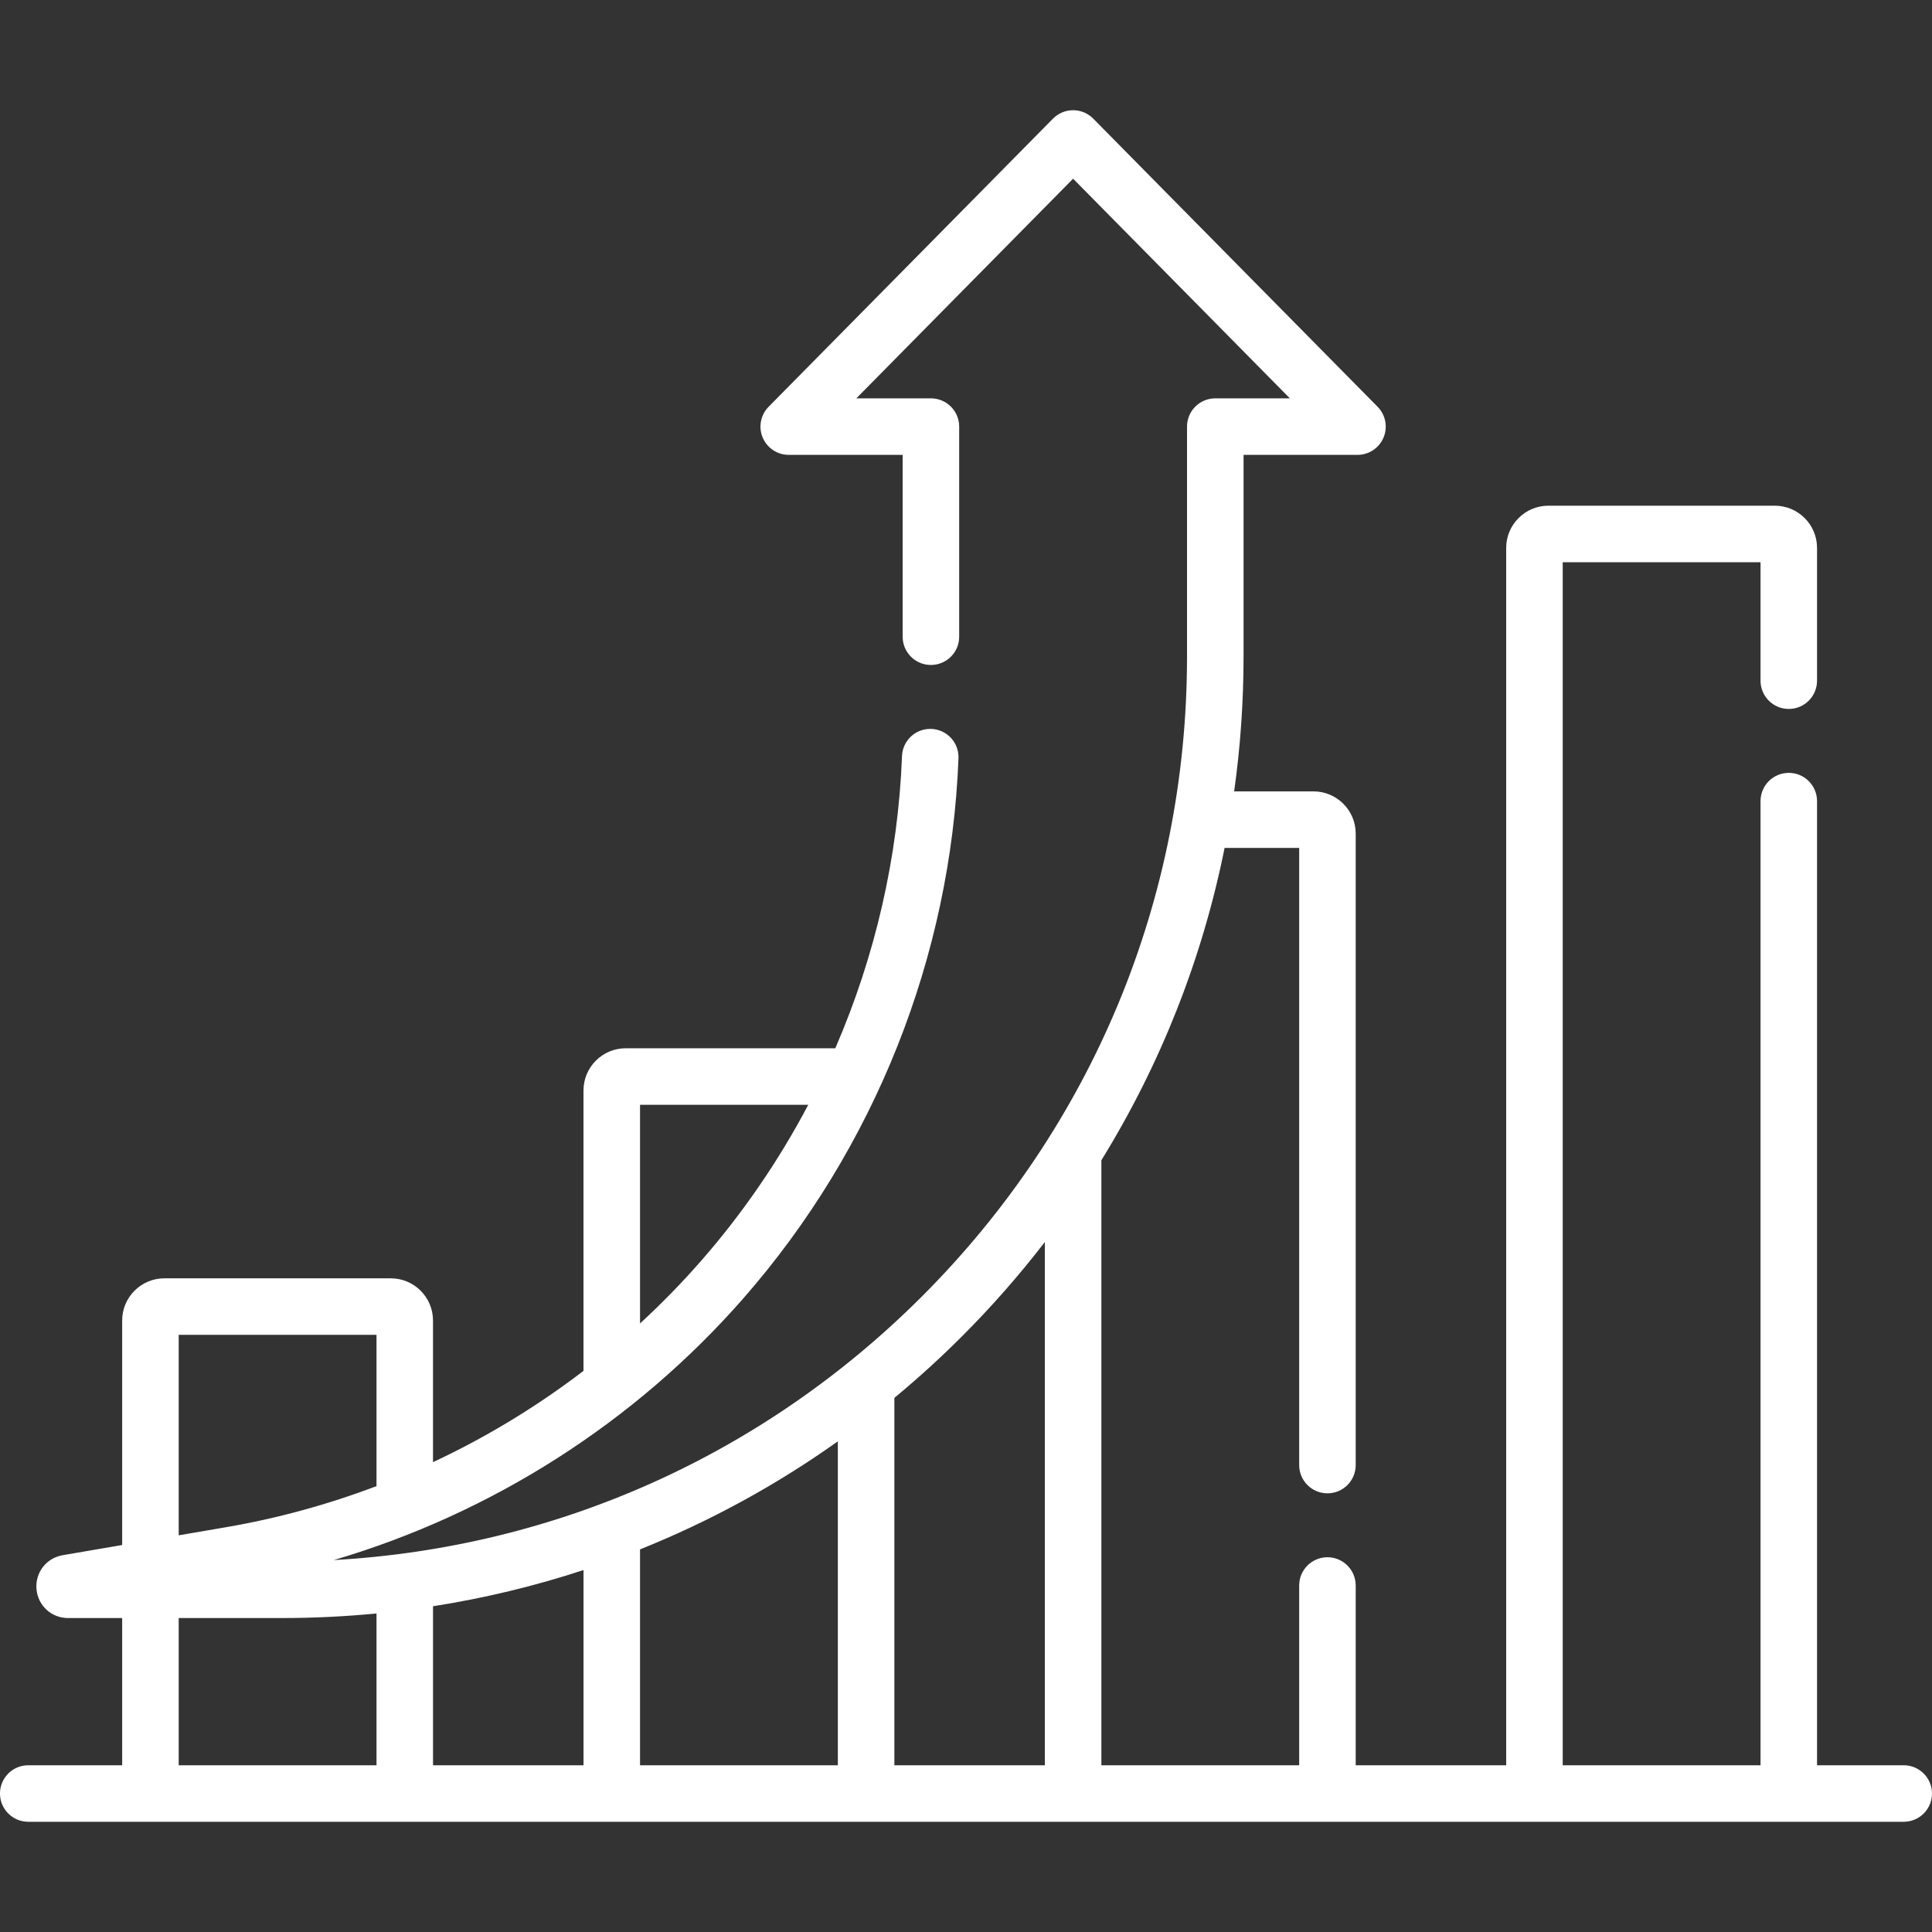 <svg id="Capa_1" enable-background="new 0 0 512.744 512.744" height="300" viewBox="0 0 512.744 512.744" width="300" xmlns="http://www.w3.org/2000/svg" version="1.1" xmlns:xlink="http://www.w3.org/1999/xlink" xmlns:svgjs="http://svgjs.dev/svgjs"><rect x="0" y="0" width="512.744" height="512.744" fill="#333333" stroke="none"/><g width="100%" height="100%" transform="matrix(1,0,0,1,0,0)"><path d="m505.244 468.492h-23.01v-255.878c0-4.143-3.357-7.5-7.5-7.5s-7.5 3.357-7.5 7.5v255.878h-52.498v-319.281h52.498v31.441c0 4.143 3.357 7.5 7.5 7.5s7.5-3.357 7.5-7.5v-35.244c0-6.174-5.023-11.197-11.197-11.197h-60.104c-6.174 0-11.197 5.023-11.197 11.197v323.084h-39.939v-47.706c0-4.143-3.357-7.5-7.5-7.5s-7.5 3.357-7.5 7.5v47.706h-52.498v-160.567c15.731-25.48 26.787-53.465 32.701-82.892h19.797v163.79c0 4.143 3.357 7.5 7.5 7.5s7.5-3.357 7.5-7.5v-167.594c0-6.174-5.023-11.196-11.197-11.196h-21.059c1.642-11.766 2.494-23.722 2.494-35.81v-53.502h30.235c3.024 0 5.753-1.816 6.92-4.607 1.166-2.79.543-6.008-1.582-8.161l-75.471-76.47c-1.409-1.428-3.332-2.231-5.338-2.231s-3.929.804-5.338 2.231l-75.47 76.47c-2.125 2.153-2.748 5.371-1.582 8.161 1.167 2.791 3.896 4.607 6.92 4.607h30.235v48.261c0 4.143 3.357 7.5 7.5 7.5s7.5-3.357 7.5-7.5v-55.761c0-4.143-3.357-7.5-7.5-7.5h-19.796l57.53-58.293 57.531 58.293h-19.796c-4.143 0-7.5 3.357-7.5 7.5v61.002c0 64.159-24.985 124.479-70.353 169.846-42.107 42.107-97.102 66.657-156.087 69.967 41.902-12.354 79.847-36.48 108.772-69.547 34.744-39.719 54.992-90.595 57.014-143.256.159-4.14-3.067-7.624-7.206-7.782-.099-.004-.196-.006-.293-.006-4.01 0-7.335 3.171-7.489 7.212-1.03 26.818-7.126 53.136-17.703 77.549h-55.631c-6.174 0-11.197 5.023-11.197 11.197v74.417c-12.406 9.493-25.807 17.617-39.939 24.231v-37.591c0-6.174-5.023-11.197-11.197-11.197h-60.103c-6.174 0-11.197 5.023-11.197 11.197v59.579l-15.789 2.707c-4.335.742-7.323 4.606-6.95 8.988.372 4.382 3.969 7.687 8.367 7.687h14.372v39.071h-24.924c-4.143 0-7.5 3.357-7.5 7.5s3.357 7.5 7.5 7.5h497.744c4.143 0 7.5-3.357 7.5-7.5s-3.357-7.5-7.5-7.5zm-249.955-113.816c7.935-7.935 15.27-16.309 22.01-25.052v138.869h-39.939v-97.497c6.187-5.129 12.174-10.565 17.929-16.32zm-100.428 113.816h-39.939v-42.199c13.62-2.137 26.969-5.345 39.939-9.611zm15-57.294c18.496-7.413 36.104-17.01 52.498-28.673v85.967h-52.498zm0-117.992h44.646c-7.8 14.788-17.322 28.708-28.43 41.407-5.114 5.847-10.531 11.393-16.216 16.624zm-122.437 61.057h52.498v40.146c-12.894 4.892-26.284 8.564-39.988 10.914l-12.51 2.145zm0 114.229v-39.071h27.412c8.432 0 16.801-.409 25.086-1.212v40.284h-52.498z" fill="#ffffff" fill-opacity="1" data-original-color="#000000ff" stroke="none" stroke-opacity="1"/></g></svg>